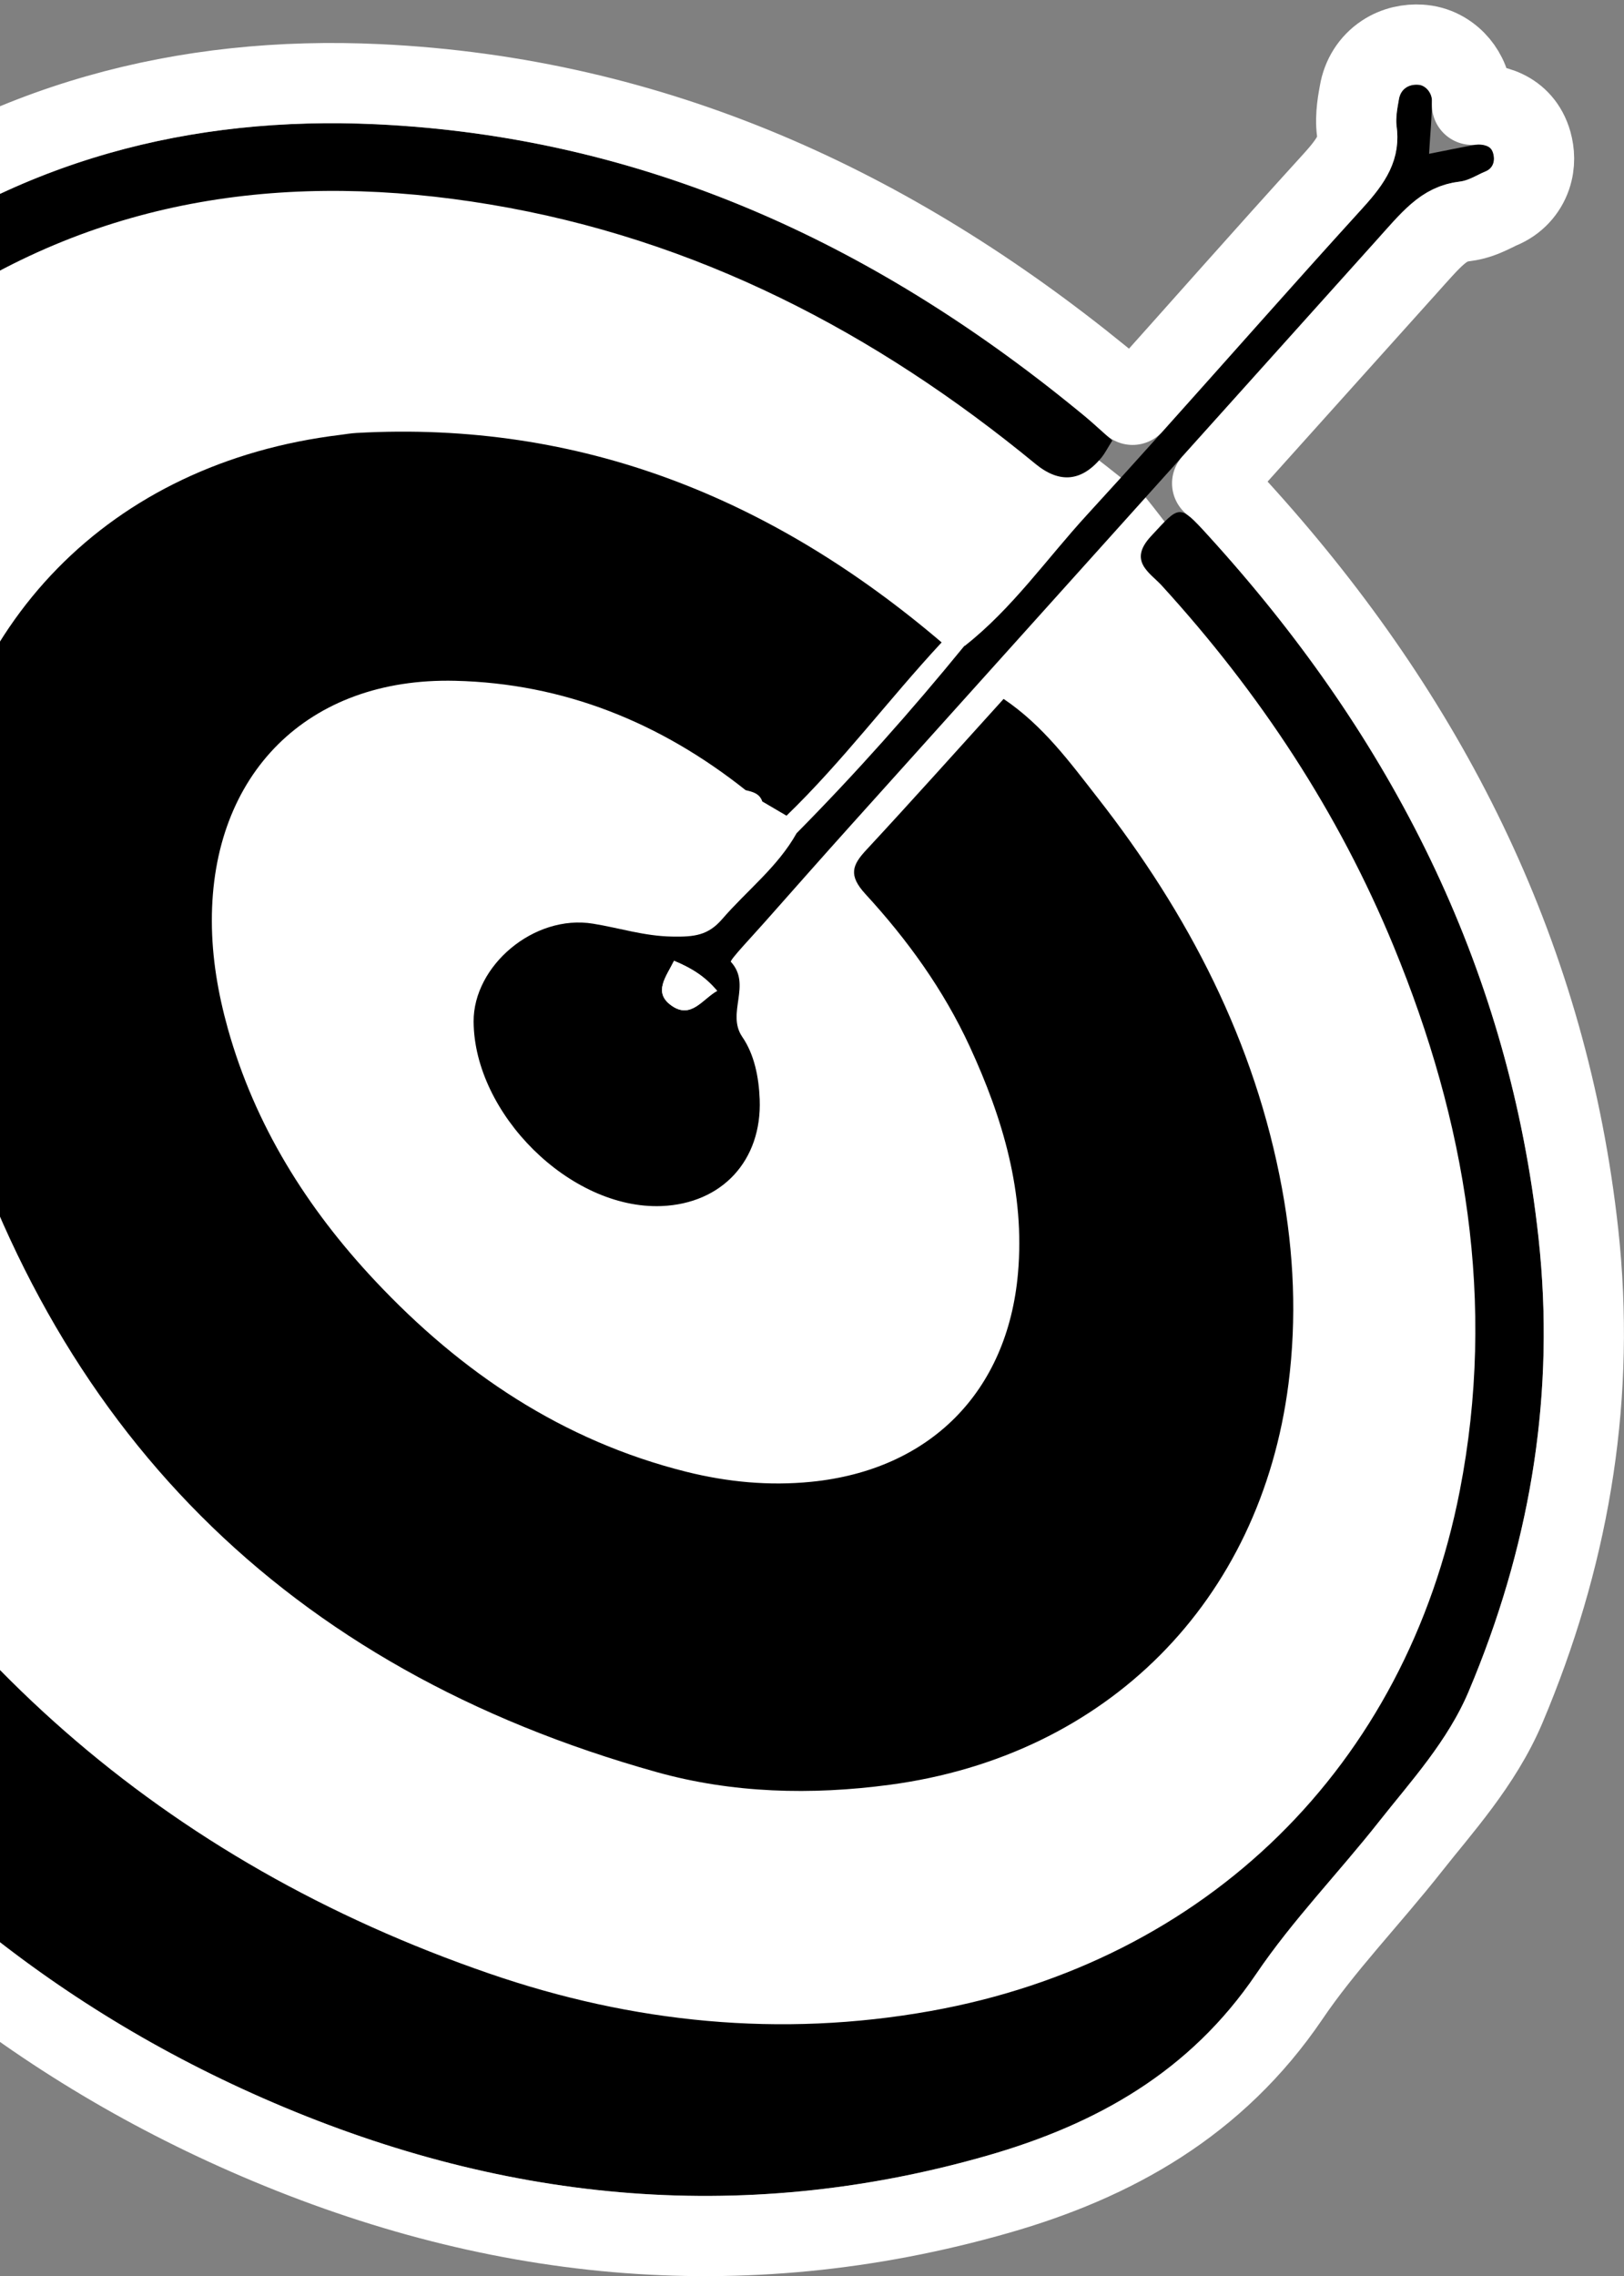 <svg width="162" height="227" viewBox="0 0 162 227" fill="none" xmlns="http://www.w3.org/2000/svg">
<rect x="0" y="0" width="162" height="227" fill="#808080" stroke="none"/>
<path d="M-19.529 38.39C-19.529 38.39 30.155 -19.276 114.291 49.627C114.291 49.627 178.017 127.218 138.339 175.755C98.662 224.291 35.204 203.911 1.573 180.495C-32.059 157.078 -58.53 71.68 -19.529 38.39Z" fill="white"/>
<path d="M78.467 81.358C77.657 80.881 76.847 80.403 76.042 79.934C75.772 79.131 75.076 78.969 74.38 78.807C65.893 72.071 56.258 68.154 45.398 67.899C30.686 67.547 21.092 77.187 21.133 91.878C21.14 95.53 21.75 99.085 22.73 102.599C25.436 112.246 30.608 120.482 37.397 127.72C46.007 136.896 56.121 143.704 68.491 146.794C72.575 147.808 76.705 148.206 80.904 147.788C92.749 146.614 100.503 138.842 101.547 126.991C102.255 118.979 100.048 111.564 96.739 104.383C94.127 98.719 90.508 93.709 86.327 89.165C84.614 87.293 84.998 86.282 86.446 84.735C90.998 79.832 95.455 74.845 100.113 69.706C104.068 72.369 106.733 76.037 109.488 79.559C118.555 91.152 125.191 103.916 127.885 118.533C129.078 125 129.363 131.498 128.53 138.021C125.743 159.724 110.436 175.116 88.737 178.006C80.921 179.047 73.081 178.853 65.513 176.741C28.55 166.413 4.903 142.581 -5.558 105.735C-7.453 99.075 -7.695 92.136 -7.004 85.209C-4.708 62.184 10.985 46.163 33.944 43.372C34.482 43.302 35.019 43.21 35.568 43.18C57.966 41.93 77.118 49.74 93.932 64.07C88.666 69.735 84.032 75.97 78.453 81.355L78.467 81.358Z" fill="black"/>
<path d="M110.964 43.927C110.459 44.729 110.224 45.201 109.896 45.612C107.916 48.028 105.721 48.252 103.311 46.283C87.321 33.129 69.454 23.831 48.888 20.394C29.043 17.082 10.167 19.534 -6.842 31.104C-15.083 36.706 -21.048 44.074 -25.731 53.067C-40.103 80.709 -36.276 107.717 -23.058 134.005C-7.724 164.489 16.382 185.671 48.823 196.835C63.115 201.758 77.831 203.252 92.834 200.565C120.39 195.633 140.257 176.167 145.618 148.686C149.279 129.899 146.227 111.881 139.027 94.389C133.506 80.977 125.643 69.088 115.884 58.394C114.71 57.111 112.509 55.973 114.804 53.493C117.665 50.417 117.588 50.185 120.439 53.316C138.676 73.296 150.513 96.316 153.476 123.49C155.184 139.178 152.622 154.226 146.486 168.738C144.397 173.678 140.814 177.543 137.574 181.66C133.542 186.781 128.943 191.503 125.304 196.882C118.708 206.606 109.428 211.853 98.451 214.998C73.618 222.106 49.561 219.508 26.207 209.248C3.724 199.372 -14.226 183.922 -27.965 163.581C-40.847 144.513 -48.18 123.57 -49.336 100.517C-49.6 95.349 -48.899 90.487 -46.97 85.629C-41.66 72.303 -36.05 59.114 -30.025 46.102C-26.362 38.199 -19.999 32.37 -13.141 27.236C1.861 16.013 18.986 11.525 37.525 12.392C64.523 13.662 87.654 24.514 108.217 41.51C109.049 42.206 109.84 42.949 110.955 43.932L110.964 43.927Z" fill="black"/>
<path d="M96.231 64.422C100.965 60.708 104.398 55.75 108.418 51.365C117.709 41.242 126.714 30.868 135.962 20.712C138.137 18.325 139.776 15.972 139.315 12.573C139.201 11.702 139.403 10.775 139.549 9.892C139.731 8.814 140.604 8.365 141.524 8.455C142.236 8.526 142.83 9.268 142.84 10.002C142.853 11.615 142.676 13.221 142.555 15.34C144.268 15.003 145.723 14.7 147.189 14.437C147.973 14.294 148.748 14.572 148.956 15.307C149.14 15.941 149.017 16.764 148.173 17.104C147.335 17.453 146.518 17.997 145.656 18.106C141.679 18.568 139.538 21.49 137.143 24.155C119.749 43.537 102.326 62.89 84.922 82.254C82.021 85.48 79.148 88.736 76.27 91.983C75.079 93.335 72.759 95.772 72.908 95.928C75.016 98.219 72.421 101.058 74.049 103.42C75.248 105.164 75.696 107.425 75.782 109.642C76.015 115.731 72.035 120.047 65.974 120.286C56.841 120.635 47.295 111.044 47.245 101.888C47.213 96.342 53.244 91.157 59.162 92.123C61.765 92.541 64.254 93.361 67.035 93.409C69.306 93.454 70.648 93.275 72.038 91.668C74.506 88.81 77.576 86.469 79.46 83.106C85.344 77.151 90.9 70.912 96.195 64.42L96.231 64.422ZM67.238 95.825C66.426 97.454 65.147 98.973 66.954 100.27C68.926 101.691 70.056 99.657 71.536 98.82C70.417 97.493 69.138 96.606 67.238 95.825Z" fill="black"/>
<path d="M67.238 95.825C69.143 96.614 70.417 97.493 71.536 98.82C70.056 99.657 68.917 101.697 66.954 100.27C65.15 98.959 66.435 97.448 67.238 95.825Z" fill="white"/>
<path d="M-15.537 24.033C0.296 12.188 18.362 7.491 37.712 8.397L37.713 8.397C65.318 9.695 88.941 20.656 109.775 37.615L110.765 38.428L110.782 38.44C111.47 39.016 112.214 39.691 112.978 40.375C119.629 32.962 126.12 25.58 133.005 18.02L133.005 18.018C135.029 15.797 135.558 14.637 135.351 13.111L135.348 13.089C135.138 11.472 135.514 9.772 135.602 9.24L135.605 9.224C135.87 7.665 136.716 6.286 138.05 5.401C139.232 4.618 140.542 4.385 141.685 4.455L141.912 4.474L141.923 4.474C143.543 4.637 144.765 5.517 145.517 6.418C146.271 7.323 146.82 8.556 146.84 9.945C146.84 9.954 146.84 9.963 146.84 9.972C146.841 10.13 146.838 10.289 146.836 10.45C148.716 10.246 151.86 10.876 152.805 14.219L152.803 14.219C153.067 15.146 153.165 16.365 152.73 17.622C152.25 19.009 151.204 20.181 149.709 20.797C149.334 20.953 149.376 20.967 148.606 21.324C148.087 21.565 147.213 21.942 146.154 22.075C146.142 22.076 146.129 22.078 146.117 22.079C143.99 22.326 142.952 23.675 140.118 26.829L140.117 26.828C133.72 33.956 127.319 41.081 120.916 48.203C121.08 48.324 121.223 48.437 121.34 48.535C122.02 49.11 122.741 49.902 123.394 50.619L124.266 51.583C142.198 71.543 154.05 94.602 157.302 121.74L157.453 123.056C159.185 138.969 156.712 154.231 150.758 168.88L150.171 170.296C147.808 175.881 143.683 180.364 140.718 184.133L140.717 184.134C138.643 186.768 136.393 189.337 134.346 191.757C132.257 194.227 130.311 196.619 128.616 199.124L128.614 199.127C121.336 209.857 111.121 215.528 99.553 218.843L99.552 218.843C73.722 226.237 48.706 223.501 24.598 212.91C1.748 202.873 -16.562 187.249 -30.613 166.798L-31.279 165.821C-44.548 146.18 -52.136 124.539 -53.331 100.717C-53.621 95.03 -52.847 89.59 -50.688 84.153L-50.686 84.148C-45.353 70.766 -39.714 57.51 -33.654 44.421L-33.654 44.42C-29.566 35.601 -22.553 29.285 -15.538 24.034L-15.537 24.033Z" stroke="white" stroke-width="8" stroke-linejoin="round"/>
</svg>
